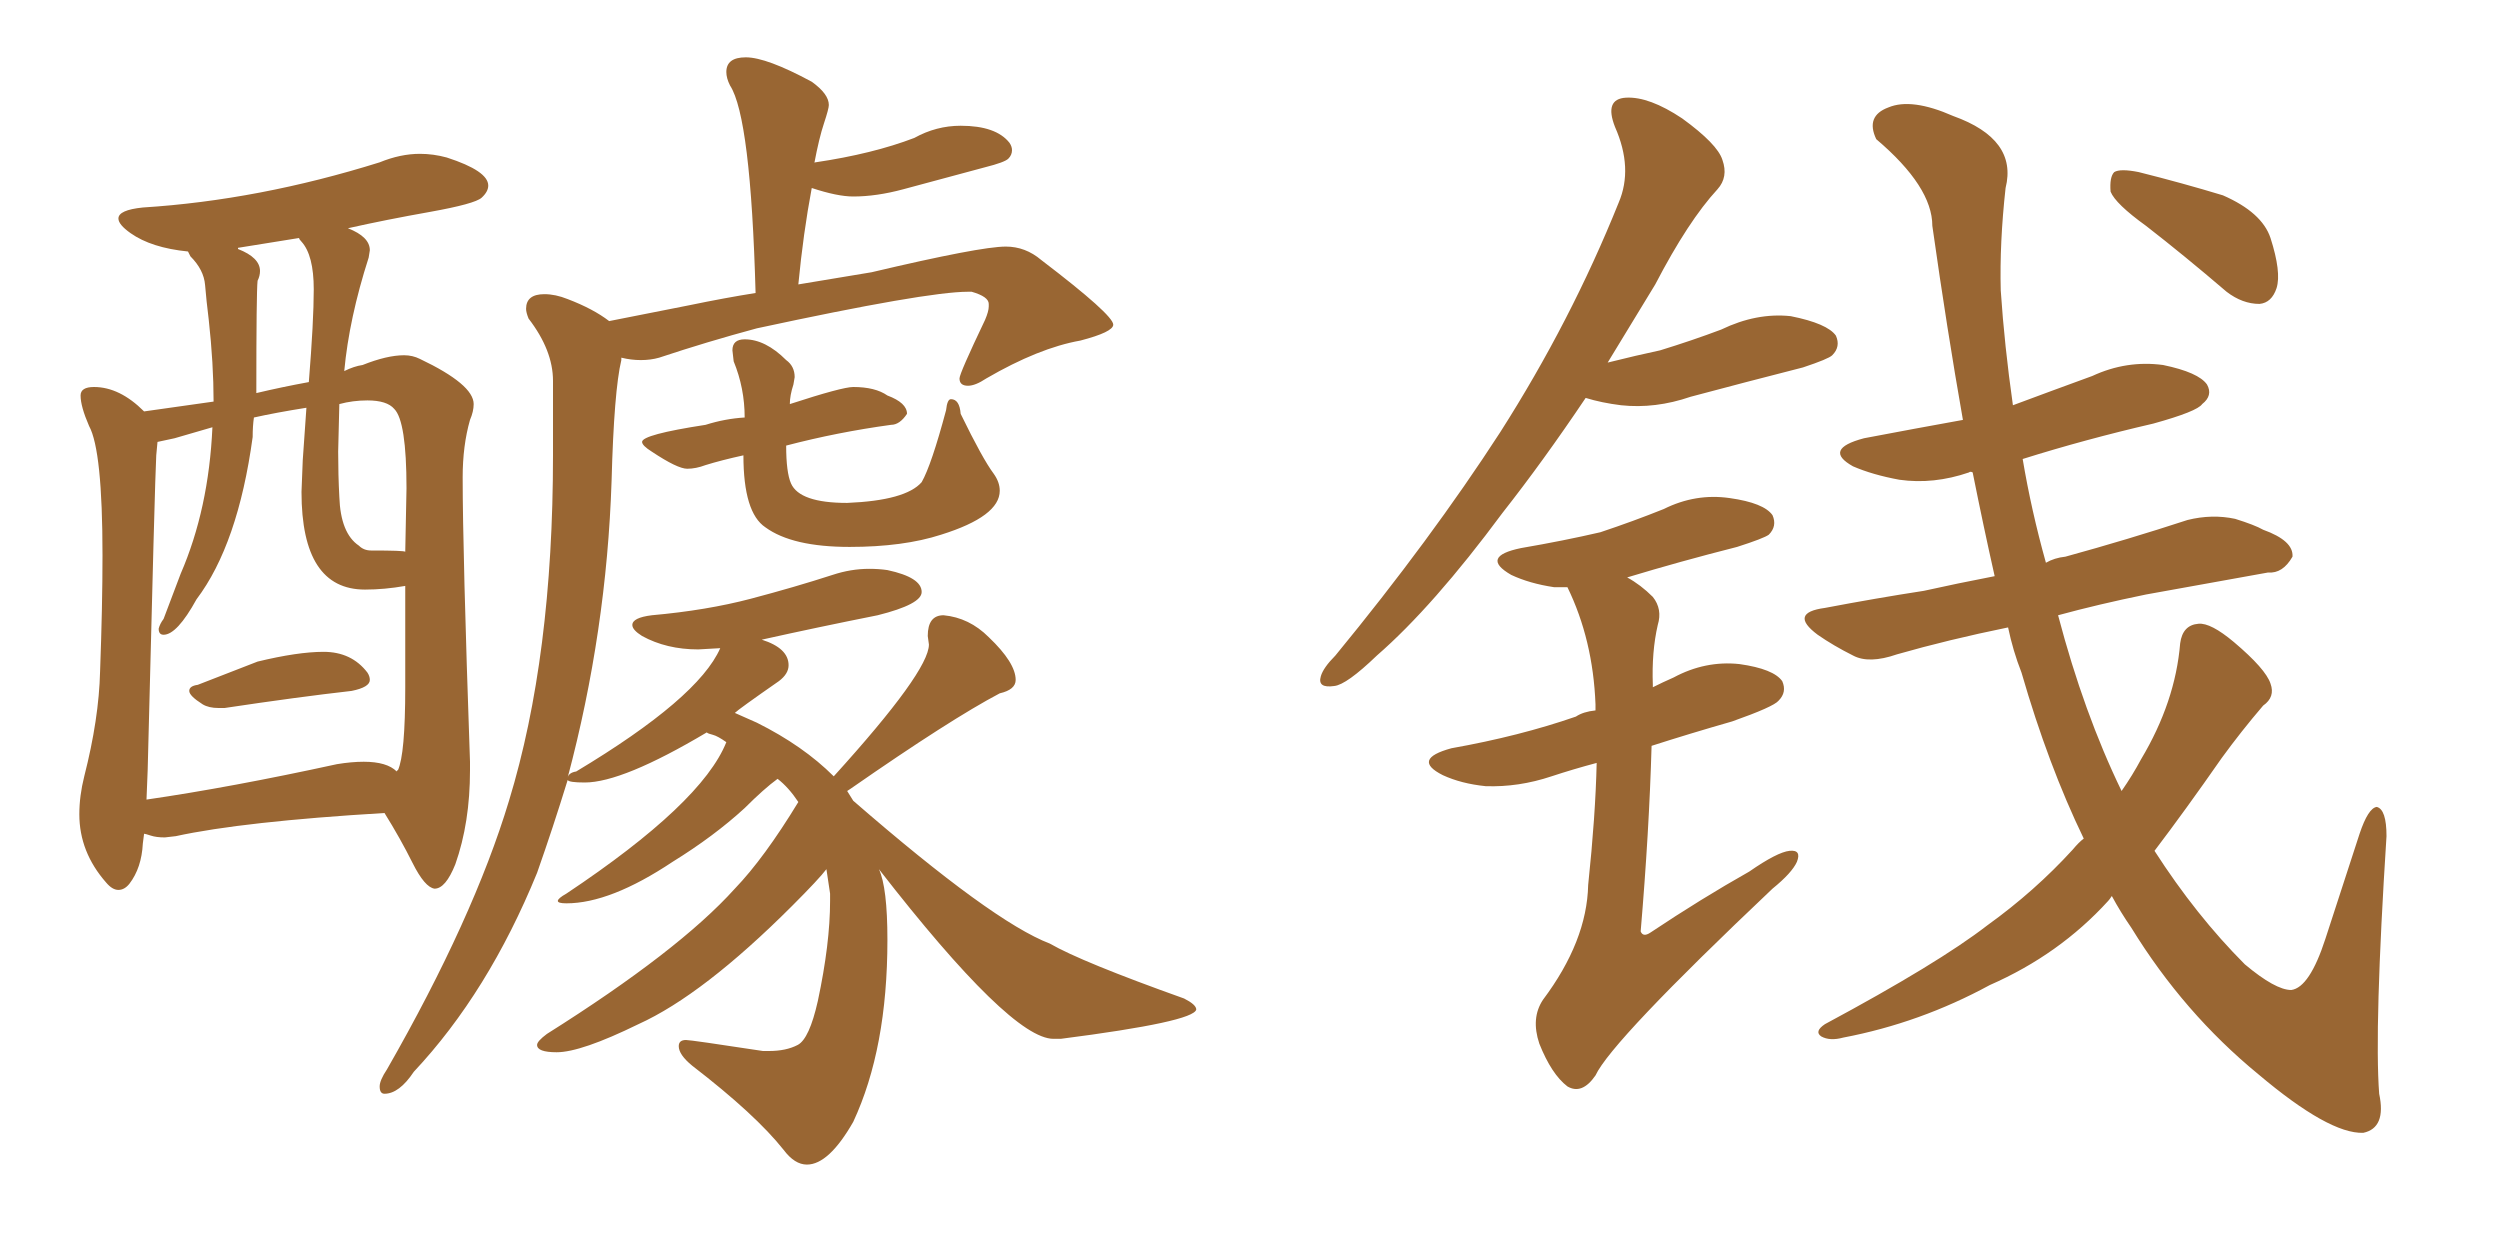 <svg xmlns="http://www.w3.org/2000/svg" xmlns:xlink="http://www.w3.org/1999/xlink" width="300" height="150"><path fill="#996633" padding="10" d="M26.22 84.96L26.95 84.96Q35.74 83.64 42.19 82.91L42.19 82.91Q44.38 82.47 44.38 81.59L44.38 81.59Q44.38 81.15 44.09 80.71L44.09 80.71Q42.19 78.22 38.82 78.22L38.82 78.22Q35.74 78.22 30.91 79.39L30.91 79.39L23.73 82.18Q22.71 82.32 22.71 82.91L22.71 82.91Q22.71 83.50 24.32 84.52L24.32 84.52Q25.05 84.96 26.22 84.96L26.22 84.96ZM14.21 106.79L14.21 106.79Q14.94 106.79 15.53 106.05L15.53 106.05Q16.99 104.15 17.14 101.22L17.14 101.22L17.29 100.05Q17.43 100.05 18.09 100.27Q18.75 100.49 19.78 100.49L19.78 100.49L21.09 100.34Q29.15 98.58 46.14 97.56L46.14 97.56Q48.05 100.63 49.51 103.56Q50.98 106.49 52.15 106.64L52.15 106.64Q53.47 106.64 54.64 103.71L54.64 103.71Q56.40 98.73 56.40 92.43L56.40 92.43L56.40 91.41Q55.52 66.21 55.52 57.28L55.52 57.28Q55.52 53.47 56.40 50.39L56.40 50.39Q56.84 49.37 56.84 48.49L56.84 48.49Q56.84 46.14 50.39 43.07L50.39 43.07Q49.51 42.63 48.49 42.63L48.49 42.63Q46.44 42.63 43.51 43.80L43.51 43.80Q42.48 43.95 41.31 44.53L41.31 44.53Q41.89 38.23 44.24 30.91L44.24 30.91L44.38 30.03Q44.38 28.42 41.75 27.39L41.75 27.39Q46.29 26.37 51.64 25.42Q56.98 24.46 57.79 23.73Q58.59 23.00 58.59 22.27L58.59 22.27Q58.59 20.51 53.61 18.90L53.61 18.90Q52.00 18.46 50.39 18.46L50.39 18.46Q48.05 18.46 45.56 19.48L45.56 19.48Q31.05 24.02 17.14 24.90L17.14 24.90Q14.21 25.20 14.21 26.22L14.21 26.22Q14.21 26.95 15.67 27.98L15.67 27.98Q18.16 29.74 22.56 30.18L22.56 30.18L22.85 30.76Q24.46 32.37 24.61 34.20Q24.76 36.04 25.05 38.38L25.05 38.38Q25.63 43.65 25.63 48.19L25.63 48.19L17.29 49.37Q14.36 46.44 11.28 46.44L11.28 46.44Q9.67 46.44 9.67 47.46L9.67 47.46Q9.67 48.78 10.69 51.12L10.69 51.12Q12.30 54.05 12.30 66.65L12.30 66.65Q12.30 72.66 12.01 80.57L12.01 80.57Q11.87 86.28 10.11 93.16L10.11 93.16Q9.52 95.51 9.52 97.71L9.52 97.71Q9.52 102.25 12.74 105.91L12.74 105.91Q13.48 106.79 14.21 106.79ZM17.58 95.95L17.58 95.95L17.72 92.43Q18.60 57.13 18.75 54.64L18.75 54.64L18.90 53.03L20.95 52.59L25.49 51.27Q25.05 61.08 21.68 68.85L21.68 68.85L19.63 74.27Q19.19 74.85 19.04 75.44L19.04 75.44Q19.04 76.17 19.63 76.17L19.63 76.17Q21.24 76.17 23.58 71.92L23.58 71.92Q28.56 65.33 30.32 52.44L30.32 52.44Q30.32 51.12 30.47 50.10L30.47 50.10Q33.11 49.51 36.77 48.93L36.77 48.93L36.33 55.22L36.18 59.03Q36.18 70.75 43.80 70.75L43.80 70.75Q46.14 70.75 48.63 70.31L48.63 70.31L48.63 82.47Q48.63 90.53 47.75 92.43L47.75 92.43Q47.61 92.43 47.61 92.58L47.61 92.58Q46.44 91.41 43.65 91.41L43.65 91.41Q42.19 91.41 40.43 91.70L40.43 91.70Q27.69 94.48 17.58 95.95ZM48.78 58.59L48.63 66.21Q48.49 66.06 44.53 66.06L44.53 66.06Q43.65 66.06 43.07 65.48L43.07 65.48Q40.87 64.01 40.72 59.62L40.72 59.62Q40.58 56.98 40.58 54.20L40.58 54.20L40.72 48.49Q42.33 48.05 44.09 48.05L44.09 48.05Q46.44 48.05 47.31 49.07L47.31 49.07Q48.78 50.54 48.78 58.59L48.78 58.59ZM30.76 47.17L30.76 47.17Q30.76 35.01 30.91 33.69L30.91 33.69Q31.20 33.11 31.20 32.52L31.20 32.52Q31.20 30.91 28.56 29.88L28.56 29.88L28.56 29.74L35.89 28.56Q35.89 28.71 36.18 29.00L36.18 29.00Q37.65 30.62 37.65 34.72L37.65 34.72Q37.65 38.53 37.06 45.85L37.06 45.85Q33.84 46.44 30.76 47.17ZM101.95 65.63L101.95 65.63Q108.40 65.63 112.94 64.16L112.94 64.16Q119.97 61.96 119.97 58.89L119.97 58.89Q119.97 57.86 119.24 56.84L119.24 56.84Q117.92 55.08 115.28 49.66L115.28 49.66Q115.14 47.90 114.11 47.90L114.11 47.90Q113.67 47.90 113.53 49.22L113.53 49.22Q111.77 55.81 110.60 57.86L110.60 57.86Q108.69 60.06 101.66 60.35L101.66 60.35Q95.95 60.35 94.92 58.01L94.92 58.01Q94.34 56.69 94.34 53.47L94.34 53.47Q100.49 51.86 106.93 50.98L106.93 50.98Q107.96 50.98 108.84 49.66L108.84 49.66Q108.84 48.34 106.49 47.46L106.49 47.46Q105.03 46.44 102.39 46.44L102.39 46.44Q101.07 46.44 94.78 48.49L94.78 48.49Q94.78 47.46 95.21 46.14L95.21 46.14L95.36 45.26Q95.36 43.95 94.34 43.21L94.34 43.21Q91.85 40.72 89.36 40.72L89.36 40.72Q87.89 40.72 87.89 42.04L87.89 42.04L88.04 43.36Q89.36 46.58 89.36 50.10L89.36 50.10Q87.01 50.24 84.67 50.98L84.67 50.98Q77.05 52.15 77.05 53.03L77.05 53.03Q77.05 53.47 78.22 54.20L78.22 54.20Q81.30 56.25 82.47 56.25L82.47 56.25Q83.50 56.25 84.67 55.81L84.67 55.81Q86.57 55.22 89.21 54.64L89.21 54.64Q89.21 61.52 91.85 63.28L91.85 63.28Q95.07 65.63 101.95 65.63ZM96.83 139.75L96.83 139.75Q99.46 139.75 102.39 134.62L102.39 134.62Q106.49 125.83 106.49 112.79L106.49 112.79Q106.49 106.49 105.47 104.30L105.47 104.30Q121.29 124.66 126.42 124.66L126.42 124.66L127.29 124.66Q143.26 122.61 143.55 121.14L143.55 121.14Q143.55 120.56 142.09 119.82L142.09 119.82Q129.79 115.43 125.98 113.23L125.98 113.23Q119.09 110.60 102.39 96.09L102.39 96.09L101.66 94.92L102.10 94.63Q114.11 86.28 119.97 83.20L119.97 83.20Q121.88 82.76 121.88 81.59L121.88 81.59Q121.88 79.54 118.65 76.46L118.65 76.46Q116.31 74.12 113.23 73.83L113.23 73.83Q111.33 73.83 111.33 76.32L111.33 76.32L111.47 77.34Q111.47 80.57 100.05 93.16L100.05 93.16Q96.39 89.50 90.82 86.72L90.82 86.72L88.18 85.55Q88.62 85.11 93.46 81.74L93.46 81.74Q94.63 80.86 94.63 79.83L94.63 79.83Q94.63 77.78 91.41 76.76L91.41 76.76Q98.00 75.29 105.32 73.83L105.32 73.83Q110.60 72.51 110.60 71.04L110.60 71.04Q110.60 69.29 106.49 68.41L106.49 68.41Q105.47 68.26 104.30 68.26L104.30 68.26Q102.10 68.26 99.90 68.99L99.90 68.99Q95.36 70.46 90.09 71.85Q84.81 73.24 78.22 73.83L78.22 73.83Q75.88 74.12 75.88 75L75.88 75Q75.88 75.59 77.05 76.32L77.05 76.32Q79.98 77.93 83.79 77.93L83.79 77.93L86.43 77.78Q83.79 83.79 69.14 92.58L69.14 92.58Q68.26 92.72 68.12 93.31L68.12 93.31Q72.80 75.73 73.39 57.71L73.39 57.71Q73.68 46.88 74.56 43.21L74.56 43.21L74.56 42.92Q75.73 43.21 76.90 43.21L76.90 43.21Q78.08 43.21 79.10 42.92L79.10 42.92Q84.81 41.02 90.82 39.40L90.82 39.40Q111.18 35.01 116.16 35.01L116.16 35.01L116.60 35.01Q118.65 35.60 118.65 36.47L118.65 36.47L118.65 36.77Q118.65 37.35 118.21 38.38L118.21 38.38Q115.14 44.82 115.14 45.41L115.14 45.41Q115.14 46.29 116.16 46.29L116.16 46.29Q117.04 46.29 118.36 45.41L118.36 45.41Q124.66 41.75 129.64 40.87L129.64 40.87Q133.59 39.84 133.59 38.96L133.59 38.96Q133.59 37.79 124.95 31.20L124.95 31.20Q123.05 29.59 120.70 29.59L120.70 29.59Q117.63 29.59 104.59 32.67L104.59 32.67L95.80 34.13Q96.39 27.98 97.41 22.56L97.41 22.56Q100.49 23.58 102.39 23.58L102.39 23.58Q105.18 23.58 108.40 22.71L108.40 22.71L118.21 20.07Q120.56 19.48 121.00 19.04Q121.44 18.60 121.44 18.02L121.44 18.02Q121.44 17.58 121.14 17.14L121.14 17.14Q119.53 15.09 115.28 15.09L115.28 15.09Q112.35 15.09 109.72 16.55L109.72 16.55Q104.74 18.46 97.85 19.48L97.85 19.48Q97.71 19.48 97.71 19.63L97.71 19.63Q98.29 16.55 98.88 14.79Q99.46 13.04 99.46 12.60L99.46 12.60Q99.46 11.28 97.41 9.81L97.41 9.81Q91.99 6.88 89.50 6.88L89.50 6.88Q87.16 6.88 87.16 8.64L87.16 8.64Q87.16 9.38 87.60 10.25L87.60 10.25Q90.09 14.06 90.67 35.16L90.67 35.16Q87.01 35.74 82.76 36.62L82.76 36.62L73.10 38.53Q71.19 37.06 68.12 35.89L68.12 35.89Q66.65 35.30 65.33 35.30L65.33 35.30Q63.13 35.30 63.13 37.06L63.13 37.06Q63.13 37.50 63.43 38.23L63.43 38.23Q66.36 42.04 66.36 45.70L66.36 45.70L66.36 54.64Q66.36 78.81 61.08 96.09L61.08 96.09Q56.84 110.16 46.44 128.32L46.44 128.32Q45.56 129.64 45.56 130.37L45.56 130.37Q45.56 131.25 46.14 131.25L46.14 131.25Q47.90 131.25 49.66 128.61L49.66 128.61Q58.59 119.09 64.45 104.74L64.45 104.74Q66.36 99.32 68.12 93.60L68.12 93.60Q68.26 93.90 70.17 93.90L70.17 93.90Q74.71 93.90 84.81 87.89L84.81 87.89Q84.96 88.04 85.55 88.18Q86.13 88.33 87.16 89.06L87.16 89.06Q84.23 96.39 67.97 107.23L67.97 107.23Q66.94 107.81 66.94 108.11L66.94 108.11Q66.94 108.40 67.97 108.40L67.97 108.40Q73.24 108.40 80.71 103.42L80.71 103.42Q85.69 100.34 89.36 96.97L89.36 96.97Q91.70 94.63 93.31 93.46L93.31 93.46Q94.63 94.48 95.80 96.24L95.80 96.24Q91.70 102.98 88.18 106.64L88.18 106.64Q81.45 114.11 65.63 124.07L65.63 124.07Q64.45 124.95 64.45 125.39L64.45 125.39Q64.45 126.27 66.80 126.27L66.80 126.27Q69.73 126.27 76.61 122.90L76.61 122.90Q84.38 119.38 95.07 108.69L95.07 108.69Q98.29 105.47 99.17 104.30L99.17 104.30L99.61 107.23L99.61 108.11Q99.61 113.23 98.14 120.12L98.14 120.12Q97.12 124.66 95.73 125.39Q94.34 126.12 92.29 126.12L92.29 126.12L91.55 126.12Q82.91 124.80 82.32 124.80L82.32 124.80Q81.45 124.80 81.45 125.54L81.45 125.54Q81.45 126.56 83.06 127.88L83.06 127.88Q90.67 133.74 94.04 137.99L94.04 137.99Q95.36 139.75 96.83 139.75ZM190.28 47.75L190.28 47.75Q185.16 55.37 180.32 61.52L180.32 61.52Q171.97 72.80 165.23 78.66L165.23 78.66Q161.57 82.18 160.11 82.32L160.11 82.32Q158.06 82.62 158.50 81.15L158.50 81.15Q158.79 80.13 160.25 78.66L160.25 78.66Q171.68 64.75 180.03 51.86L180.03 51.86Q188.53 38.53 194.24 24.32L194.24 24.32Q196.00 20.21 193.80 15.23L193.80 15.23Q192.48 11.87 195.12 11.72L195.12 11.72Q197.90 11.57 201.86 14.21L201.86 14.21Q206.10 17.29 206.69 19.19L206.69 19.19Q207.42 21.24 206.10 22.71L206.10 22.71Q202.59 26.51 198.63 34.13L198.63 34.13Q195.70 38.96 192.92 43.51L192.92 43.51Q196.44 42.63 199.22 42.04L199.22 42.04Q203.03 40.87 206.54 39.55L206.54 39.55Q210.79 37.50 214.89 37.94L214.89 37.94Q219.29 38.82 220.31 40.28L220.31 40.28Q220.90 41.60 219.87 42.63L219.87 42.63Q219.43 43.07 216.36 44.09L216.36 44.09Q209.47 45.85 202.88 47.61L202.88 47.61Q198.63 49.07 194.53 48.63L194.53 48.63Q192.19 48.34 190.28 47.75ZM191.60 91.55L191.60 91.55Q188.82 92.29 186.18 93.16L186.18 93.16Q182.23 94.48 178.27 94.34L178.27 94.34Q175.34 94.04 173.14 93.02L173.14 93.02Q169.34 91.11 174.17 89.79L174.17 89.79Q182.37 88.33 189.11 85.99L189.11 85.99Q189.99 85.40 191.46 85.25L191.46 85.25Q191.46 84.67 191.46 84.52L191.46 84.52Q191.16 76.76 188.09 70.46L188.09 70.46Q187.06 70.46 186.47 70.46L186.47 70.46Q183.54 70.02 181.35 68.99L181.35 68.99Q177.54 66.80 182.52 65.77L182.52 65.77Q187.65 64.89 192.04 63.87L192.04 63.87Q196.00 62.55 199.66 61.08L199.66 61.08Q203.47 59.18 207.57 59.77L207.57 59.77Q211.67 60.35 212.70 61.82L212.70 61.82Q213.28 63.13 212.26 64.16L212.26 64.16Q211.67 64.60 208.45 65.63L208.45 65.63Q201.56 67.38 195.26 69.29L195.26 69.29Q196.88 70.17 198.34 71.63L198.34 71.63Q199.51 73.10 198.93 75L198.93 75Q198.19 78.22 198.34 82.18L198.34 82.18Q198.34 82.32 198.34 82.47L198.34 82.47Q199.51 81.88 200.83 81.30L200.83 81.30Q204.64 79.25 208.74 79.69L208.74 79.69Q212.84 80.27 213.87 81.74L213.87 81.74Q214.45 83.06 213.43 84.08L213.43 84.08Q212.84 84.81 207.86 86.57L207.86 86.57Q202.73 88.04 198.19 89.50L198.19 89.50Q197.90 99.76 196.88 111.77L196.88 111.77Q197.17 112.50 198.05 111.91L198.05 111.91Q204.20 107.81 209.91 104.59L209.91 104.59Q213.28 102.25 214.75 102.10L214.75 102.10Q216.21 101.95 215.63 103.42L215.63 103.42Q215.04 104.74 212.70 106.64L212.70 106.64Q193.36 124.95 191.46 129.05L191.46 129.05Q189.84 131.40 188.09 130.37L188.09 130.37Q186.18 128.91 184.72 125.24L184.72 125.24Q183.69 122.17 185.16 119.97L185.16 119.97Q190.43 112.94 190.58 106.20L190.58 106.20Q191.46 97.85 191.60 91.55ZM250.05 100.63L250.05 100.63Q245.80 91.85 242.58 80.71L242.58 80.71Q241.55 78.08 240.97 75.29L240.97 75.29Q233.79 76.76 227.64 78.52L227.64 78.52Q224.27 79.69 222.36 78.66L222.36 78.66Q220.02 77.49 218.12 76.17L218.12 76.17Q214.60 73.54 218.99 72.95L218.99 72.95Q225.15 71.78 230.86 70.90L230.86 70.90Q234.81 70.02 239.36 69.14L239.36 69.14Q238.04 63.28 236.72 56.69L236.72 56.69Q236.43 56.54 236.28 56.69L236.28 56.69Q232.03 58.15 227.93 57.57L227.93 57.57Q224.71 56.98 222.36 55.96L222.36 55.96Q218.70 53.91 223.68 52.59L223.68 52.59Q229.83 51.42 235.55 50.39L235.55 50.39Q233.64 39.55 231.88 27.10L231.88 27.10Q231.88 22.41 225.15 16.70L225.15 16.70Q223.83 13.92 226.61 12.89L226.61 12.89Q229.39 11.72 234.38 13.92L234.38 13.92Q242.14 16.70 240.67 22.56L240.67 22.56Q239.94 29.15 240.09 34.86L240.09 34.86Q240.53 41.46 241.55 48.63L241.55 48.63Q246.24 46.88 251.07 45.12L251.07 45.12Q255.18 43.21 259.57 43.80L259.57 43.80Q263.82 44.68 264.84 46.14L264.84 46.14Q265.58 47.46 264.26 48.49L264.26 48.49Q263.67 49.37 258.40 50.83L258.40 50.83Q250.20 52.73 242.72 55.08L242.72 55.08Q243.75 61.23 245.51 67.53L245.51 67.53Q246.53 66.94 247.85 66.80L247.85 66.80Q255.32 64.75 262.50 62.40L262.50 62.40Q265.43 61.67 268.21 62.26L268.21 62.26Q270.56 62.99 271.58 63.57L271.58 63.57Q275.24 64.89 275.10 66.80L275.10 66.80Q273.93 68.85 272.17 68.70L272.17 68.70Q265.58 69.87 257.52 71.34L257.52 71.34Q251.81 72.51 246.97 73.83L246.97 73.83Q250.05 85.55 254.59 94.92L254.59 94.92Q255.91 93.02 256.93 91.11L256.93 91.11Q261.04 84.23 261.62 77.20L261.62 77.20Q261.91 75 263.82 74.85L263.82 74.85Q265.28 74.71 268.07 77.05L268.07 77.05Q271.88 80.27 272.46 82.03L272.46 82.03Q273.05 83.64 271.58 84.67L271.58 84.67Q268.95 87.74 266.60 90.97L266.60 90.97Q262.21 97.27 258.54 102.10L258.54 102.10Q263.53 109.86 269.38 115.72L269.38 115.72Q273.05 118.80 274.95 118.80L274.95 118.80Q277.15 118.51 279.05 112.65L279.05 112.65Q280.96 106.79 283.15 100.05L283.15 100.05Q284.18 96.97 285.21 96.83L285.21 96.83Q286.38 97.12 286.38 100.34L286.38 100.34Q284.91 123.34 285.50 131.25L285.50 131.25Q286.38 135.35 283.59 135.94L283.59 135.94Q279.49 136.08 271.00 128.91L271.00 128.91Q262.06 121.58 255.76 111.33L255.76 111.33Q254.44 109.42 253.42 107.52L253.42 107.52Q253.13 107.96 252.98 108.11L252.98 108.11Q247.12 114.55 238.77 118.21L238.77 118.21Q230.42 122.75 221.19 124.51L221.19 124.51Q219.58 124.95 218.55 124.37L218.55 124.37Q217.68 123.78 218.99 122.90L218.99 122.90Q232.62 115.58 238.48 111.04L238.48 111.04Q244.19 106.93 248.73 101.95L248.73 101.95Q249.46 101.07 250.05 100.63ZM257.52 27.10L257.52 27.10L257.52 27.10Q253.86 24.46 253.27 23.00L253.27 23.00Q253.13 21.24 253.71 20.65L253.71 20.65Q254.44 20.21 256.64 20.65L256.64 20.65Q261.91 21.97 266.75 23.44L266.75 23.44Q271.44 25.49 272.46 28.56L272.46 28.56Q273.78 32.67 273.19 34.57L273.19 34.57Q272.61 36.33 271.14 36.47L271.14 36.47Q269.09 36.47 267.19 35.01L267.19 35.01Q262.06 30.62 257.52 27.10Z"/></svg>